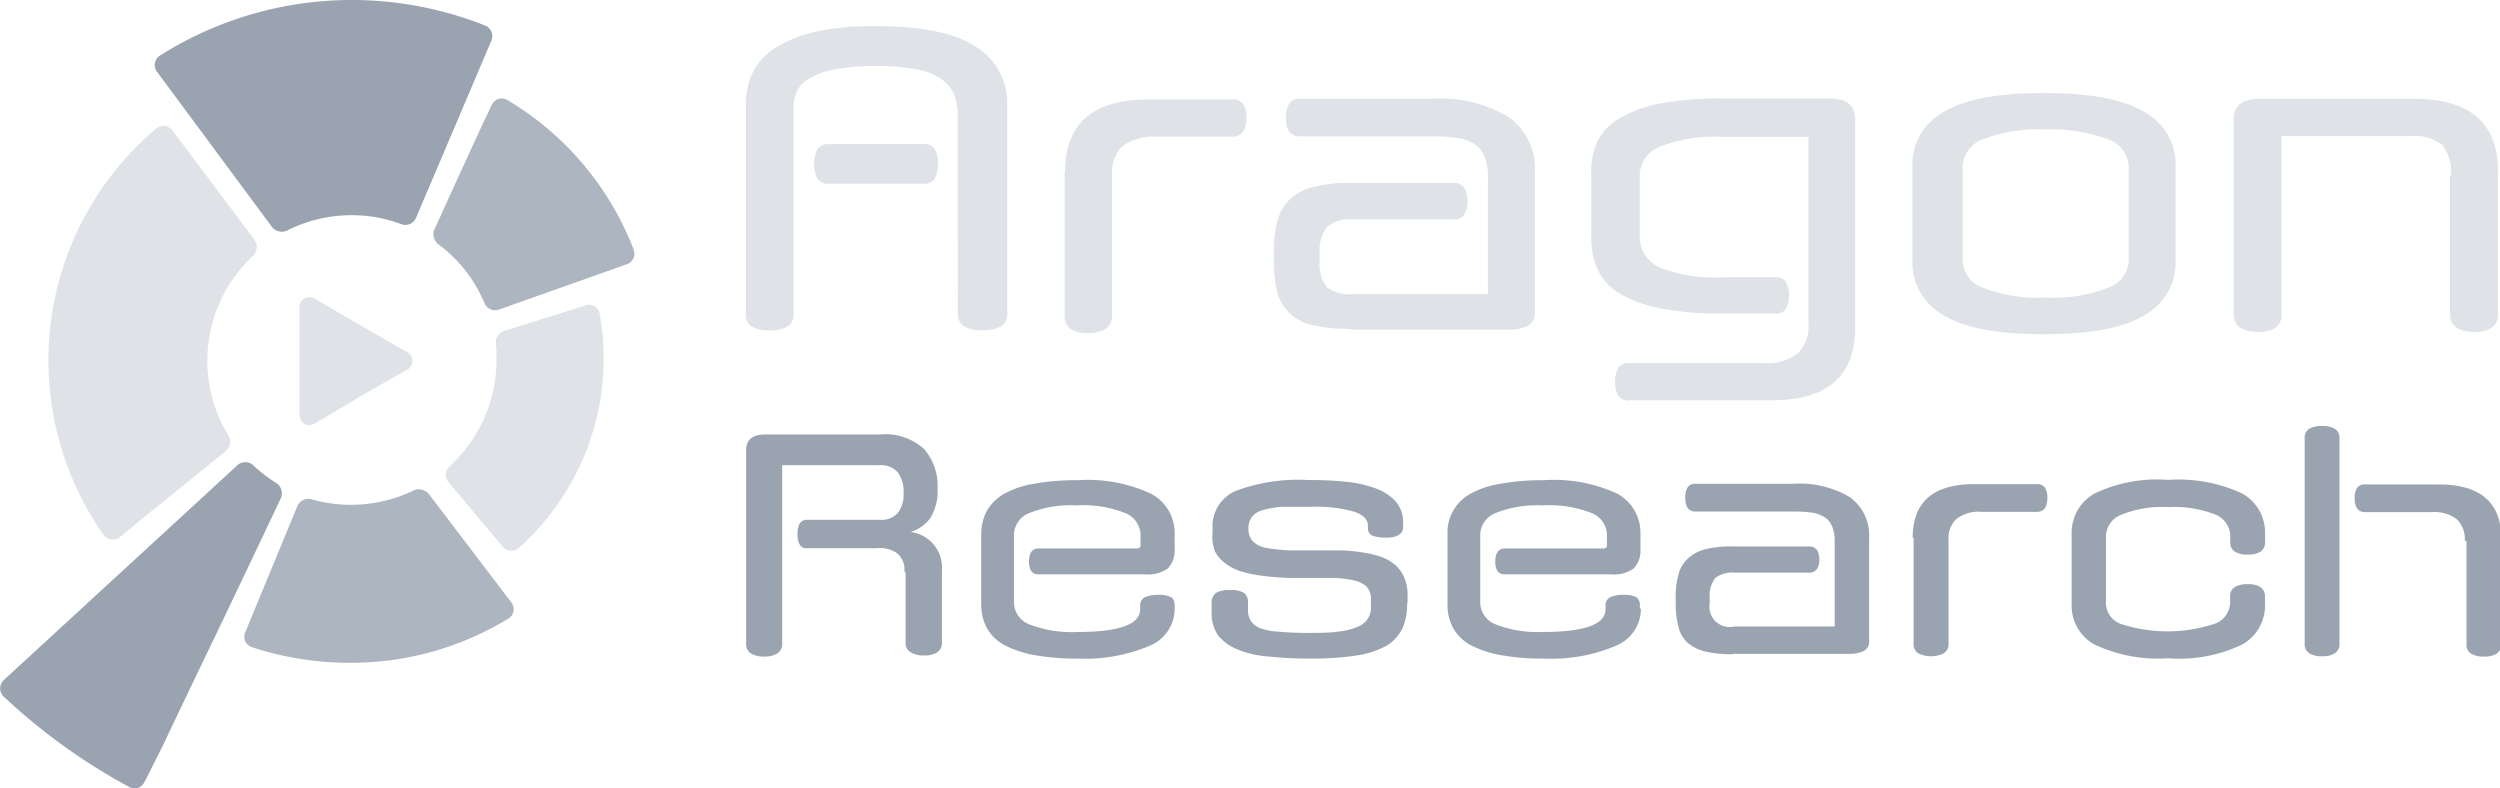 <svg xmlns="http://www.w3.org/2000/svg" viewBox="0 0 159.62 50.32"><defs><style>.cls-1,.cls-5{fill:#99a4b0;}.cls-2{fill:#adb6c0;}.cls-3,.cls-4{fill:#dfe3e7;}.cls-4,.cls-5{fill-rule:evenodd;}</style></defs><g id="レイヤー_2" data-name="レイヤー 2"><g id="レイヤー_1-2" data-name="レイヤー 1"><path class="cls-1" d="M22.43,0A23.12,23.12,0,0,1,31,1.64a.73.73,0,0,1,.38.94L26.55,13.94a.74.74,0,0,1-.91.38,8.93,8.93,0,0,0-3.21-.58,9.12,9.12,0,0,0-4.14,1,.83.83,0,0,1-.89-.2L10,4.55a.72.72,0,0,1,.21-1A22.88,22.88,0,0,1,22.43,0Z"/><path class="cls-2" d="M40.46,15.94a.71.71,0,0,1-.43.93l-8.21,2.91a.74.74,0,0,1-.88-.41,9,9,0,0,0-3-3.81.83.83,0,0,1-.23-.86c.38-.81,1.11-2.45,1.87-4.09.53-1.16,1.06-2.33,1.47-3.18l.35-.74a.7.7,0,0,1,1-.3A19.08,19.08,0,0,1,40.46,15.94Z"/><path class="cls-3" d="M33.11,35a.71.71,0,0,1-1-.08l-3.48-4.14a.74.74,0,0,1,.07-1,9.23,9.23,0,0,0,3-6.82,8,8,0,0,0-.05-1.09.79.79,0,0,1,.5-.73l5.23-1.64a.69.69,0,0,1,.91.55A15.52,15.52,0,0,1,38.54,23,16.19,16.19,0,0,1,33.11,35Z"/><path class="cls-2" d="M19,32.28a.77.77,0,0,1,.86-.41,9.2,9.2,0,0,0,6.6-.58.85.85,0,0,1,.88.2l5.33,7a.7.7,0,0,1-.2,1,19.3,19.3,0,0,1-10.08,2.83,20,20,0,0,1-6.31-1,.7.7,0,0,1-.43-.93Z"/><path class="cls-1" d="M.21,44.45a.73.73,0,0,1,0-1L15.16,29.7a.75.75,0,0,1,1,0,9.46,9.46,0,0,0,1.51,1.16.79.79,0,0,1,.28.91c-.68,1.44-2.5,5.28-4.34,9.12-1.17,2.42-2.33,4.85-3.19,6.67L9.32,49.75l-.1.18a.69.69,0,0,1-1,.3A38,38,0,0,1,.21,44.45Z"/><path class="cls-3" d="M3.09,23A19.38,19.38,0,0,1,10,8.18a.74.74,0,0,1,1,.13l5.25,7a.8.8,0,0,1-.07,1A9.15,9.15,0,0,0,14.6,27.83a.78.78,0,0,1-.15.94L11,31.57c-1,.81-2,1.59-2.7,2.2l-.68.55a.73.73,0,0,1-1-.15A19.45,19.45,0,0,1,3.09,23Z"/><path class="cls-4" d="M25.89,22.43a.65.65,0,0,1,0,1.23L23,25.31,20.18,27c-.58.33-1.06.05-1.06-.61V19.72a.65.65,0,0,1,1.06-.6L23,20.76Z"/><path class="cls-4" d="M61.15,7.73A5.06,5.06,0,0,0,61,6.26a2.25,2.25,0,0,0-.76-1.11,3.91,3.91,0,0,0-1.59-.7,12.48,12.48,0,0,0-2.73-.23,12.44,12.44,0,0,0-2.72.23,4.79,4.79,0,0,0-1.6.6,1.84,1.84,0,0,0-.75.86,2.66,2.66,0,0,0-.18,1V20a.91.91,0,0,1-.4.86,2.32,2.32,0,0,1-1.11.23A2.28,2.28,0,0,1,48,20.86a.93.93,0,0,1-.37-.86V6.67a4.59,4.59,0,0,1,.47-2.12A4,4,0,0,1,49.6,3a8.27,8.27,0,0,1,2.58-1,17.73,17.73,0,0,1,3.74-.33c2.93,0,5.08.43,6.39,1.32a4.18,4.18,0,0,1,2,3.71V20a.9.9,0,0,1-.43.86,2.52,2.52,0,0,1-1.13.23,2.48,2.48,0,0,1-1.16-.23.9.9,0,0,1-.43-.86Zm-8.29,4a.73.73,0,0,1-.68-.35,1.77,1.77,0,0,1-.2-.91,1.81,1.81,0,0,1,.2-.91.77.77,0,0,1,.68-.36H59a.73.73,0,0,1,.69.36,1.62,1.62,0,0,1,.2.91,2,2,0,0,1-.2.91.73.73,0,0,1-.69.35Z"/><path class="cls-4" d="M68,11c0-3.11,1.76-4.65,5.33-4.65H78.7a.73.73,0,0,1,.68.31,1.47,1.47,0,0,1,.2.88c0,.78-.3,1.19-.91,1.19H73.88a3.29,3.29,0,0,0-2.2.6,2.28,2.28,0,0,0-.68,1.8v9a1,1,0,0,1-.43.89,2.15,2.15,0,0,1-1.11.25,2,2,0,0,1-1.09-.25,1,1,0,0,1-.4-.89V11Z"/><path class="cls-4" d="M86.25,21a10.65,10.65,0,0,1-2.4-.23A3.22,3.22,0,0,1,82.34,20a2.89,2.89,0,0,1-.79-1.36,8,8,0,0,1-.22-2v-.51a8,8,0,0,1,.22-2,3,3,0,0,1,.79-1.39,3.26,3.26,0,0,1,1.51-.8,9,9,0,0,1,2.4-.26h6.57a.7.7,0,0,1,.68.33,1.84,1.84,0,0,1,0,1.67.7.7,0,0,1-.68.33H86.35a2.19,2.19,0,0,0-1.64.5,2.47,2.47,0,0,0-.45,1.67v.5a2.36,2.36,0,0,0,.45,1.65,2.33,2.33,0,0,0,1.64.45H95V11.29a3.43,3.43,0,0,0-.2-1.26,1.81,1.81,0,0,0-.63-.81,2.72,2.72,0,0,0-1.14-.41,11.24,11.24,0,0,0-1.67-.1H83c-.6,0-.9-.4-.9-1.18a1.68,1.68,0,0,1,.2-.89A.75.75,0,0,1,83,6.31h8.41a8.37,8.37,0,0,1,5,1.22A4.06,4.06,0,0,1,98,11v8.92a.92.92,0,0,1-.51.91,2.68,2.68,0,0,1-1.11.22H86.25Z"/><path class="cls-4" d="M104,25.58c-.58,0-.88-.4-.88-1.21a1.82,1.82,0,0,1,.2-.88.76.76,0,0,1,.68-.31h8.59a3.14,3.14,0,0,0,2.2-.63,2.38,2.38,0,0,0,.68-1.81v-12h-5.5a9.55,9.55,0,0,0-4,.63,2,2,0,0,0-1.28,1.87V15a2.17,2.17,0,0,0,1.26,2.07,9.5,9.5,0,0,0,4.07.63h3.33a.74.74,0,0,1,.68.3,1.95,1.95,0,0,1,0,1.72.74.74,0,0,1-.68.3h-3.33a19.9,19.9,0,0,1-4-.33,8.22,8.22,0,0,1-2.58-.93A3.58,3.58,0,0,1,102,17.2a5,5,0,0,1-.4-2.1v-4A4.54,4.54,0,0,1,102,9,3.74,3.74,0,0,1,103.5,7.5a8.06,8.06,0,0,1,2.6-.91,20.91,20.91,0,0,1,3.82-.3h6.92c1.06,0,1.61.43,1.61,1.31V20.91c0,3.11-1.79,4.65-5.35,4.65H104Z"/><path class="cls-4" d="M138.91,16.69a3.83,3.83,0,0,1-2,3.44c-1.31.81-3.43,1.21-6.42,1.21s-5.07-.4-6.39-1.21a3.83,3.83,0,0,1-2-3.44V10.58a3.81,3.81,0,0,1,2-3.43c1.32-.81,3.44-1.21,6.39-1.21s5.11.4,6.42,1.21a3.81,3.81,0,0,1,2,3.43Zm-3-6a1.91,1.91,0,0,0-1.31-1.79,10.16,10.16,0,0,0-4-.63,9.65,9.65,0,0,0-4,.63,1.93,1.93,0,0,0-1.29,1.77v5.93a1.9,1.9,0,0,0,1.29,1.77,9.86,9.86,0,0,0,4,.63,9.59,9.59,0,0,0,4-.63,1.9,1.9,0,0,0,1.31-1.77Z"/><path class="cls-4" d="M156.49,11.19a2.72,2.72,0,0,0-.58-1.95,2.84,2.84,0,0,0-2-.55h-8.24V20.05a1,1,0,0,1-.4.89,2,2,0,0,1-1.11.25,2.17,2.17,0,0,1-1.11-.25,1,1,0,0,1-.43-.89V7.6c0-.86.55-1.29,1.64-1.29h9.87c3.57,0,5.36,1.54,5.36,4.65v9.09a1,1,0,0,1-.41.89,2,2,0,0,1-1.11.25,2.2,2.2,0,0,1-1.11-.25,1,1,0,0,1-.43-.89V11.19Z"/><path class="cls-5" d="M57.74,36.52a1.35,1.35,0,0,0-.48-1.21A1.93,1.93,0,0,0,56,35H51.53a.46.46,0,0,1-.48-.25,1.3,1.3,0,0,1-.13-.66,1.44,1.44,0,0,1,.13-.65.51.51,0,0,1,.48-.25h4.72a1.35,1.35,0,0,0,1.09-.46,1.93,1.93,0,0,0,.35-1.26,2,2,0,0,0-.38-1.32,1.42,1.42,0,0,0-1.16-.45H49.94V41.07a.69.69,0,0,1-.31.65,1.52,1.52,0,0,1-.83.2,1.63,1.63,0,0,1-.86-.2.71.71,0,0,1-.3-.65V28.74c0-.66.4-1,1.21-1h7.32a3.67,3.67,0,0,1,2.83.93,3.53,3.53,0,0,1,.86,2.48,3.3,3.3,0,0,1-.45,1.91,2.46,2.46,0,0,1-1.27.91,2.28,2.28,0,0,1,2,2.43V41a.71.71,0,0,1-.3.65,1.52,1.52,0,0,1-.83.2,1.61,1.61,0,0,1-.86-.2.67.67,0,0,1-.33-.65v-4.5Z"/><path class="cls-5" d="M75,38.87a2.56,2.56,0,0,1-1.62,2.37,10.56,10.56,0,0,1-4.57.81,14.91,14.91,0,0,1-2.8-.23,6.72,6.72,0,0,1-1.92-.65A2.85,2.85,0,0,1,63,40.08a3.15,3.15,0,0,1-.35-1.46V34.1A3.22,3.22,0,0,1,63,32.63a3.07,3.07,0,0,1,1.09-1.09A5.91,5.91,0,0,1,66,30.89a15.06,15.06,0,0,1,2.8-.23,9.63,9.63,0,0,1,4.73.88A2.85,2.85,0,0,1,75,34.1v1a1.63,1.63,0,0,1-.43,1.19,2.2,2.2,0,0,1-1.47.38H66.28c-.38,0-.58-.28-.58-.81s.2-.84.58-.84h6.29c.17,0,.25-.07.25-.2v-.68a1.53,1.53,0,0,0-1-1.39,7.22,7.22,0,0,0-3.08-.48,7.05,7.05,0,0,0-3,.48,1.51,1.51,0,0,0-1,1.39v4.34a1.52,1.52,0,0,0,1,1.39,7.41,7.41,0,0,0,3.06.48c2.65,0,4-.48,4-1.46v-.2a.58.58,0,0,1,.3-.56,2,2,0,0,1,.86-.15,1.66,1.66,0,0,1,.81.15c.17.1.23.28.23.56v.15Z"/><path class="cls-5" d="M89.84,38.57a3.71,3.71,0,0,1-.3,1.56,2.7,2.7,0,0,1-1,1.09,5.69,5.69,0,0,1-1.92.63,18.62,18.62,0,0,1-3,.2,25.07,25.07,0,0,1-2.6-.13,6.44,6.44,0,0,1-2-.45,3.12,3.12,0,0,1-1.23-.88,2.48,2.48,0,0,1-.43-1.49v-.59a.77.77,0,0,1,.27-.65,1.61,1.61,0,0,1,.91-.18,1.48,1.48,0,0,1,.89.18.73.73,0,0,1,.25.65v.38a1.31,1.31,0,0,0,.18.74,1.29,1.29,0,0,0,.6.48,4.21,4.21,0,0,0,1.19.22c.5.05,1.11.08,1.84.08s1.39,0,1.9-.08a4.09,4.09,0,0,0,1.26-.3,1.3,1.3,0,0,0,.88-1.36v-.31a1.19,1.19,0,0,0-.3-.93,1.83,1.83,0,0,0-.83-.38,6.68,6.68,0,0,0-1.14-.15c-.4,0-.91,0-1.54,0-.45,0-.93,0-1.49,0a18.45,18.45,0,0,1-1.87-.17,8,8,0,0,1-1.06-.23,3.2,3.2,0,0,1-1-.48,2.41,2.41,0,0,1-.71-.78A2.5,2.5,0,0,1,77.42,34v-.25a2.46,2.46,0,0,1,1.46-2.4,11.38,11.38,0,0,1,4.67-.7,21.15,21.15,0,0,1,2.28.1,7.74,7.74,0,0,1,1.91.4,3.3,3.3,0,0,1,1.34.83,2.06,2.06,0,0,1,.51,1.44v.18c0,.48-.35.73-1.09.73a2.92,2.92,0,0,1-.86-.12.5.5,0,0,1-.3-.48v-.16c0-.4-.3-.7-.88-.9a9,9,0,0,0-2.78-.31c-.76,0-1.39,0-1.89,0a5.9,5.9,0,0,0-1.22.23,1.24,1.24,0,0,0-.65.43,1.22,1.22,0,0,0-.21.71,1.17,1.17,0,0,0,.31.86,1.64,1.64,0,0,0,.88.4,11,11,0,0,0,1.42.15c.48,0,1,0,1.46,0,.71,0,1.31,0,1.84,0a11,11,0,0,1,1.6.17,6.05,6.05,0,0,1,1,.26,2.91,2.91,0,0,1,.84.48,2.28,2.28,0,0,1,.58.78,2.76,2.76,0,0,1,.23,1.16v.46Z"/><path class="cls-5" d="M104.77,38.87a2.56,2.56,0,0,1-1.62,2.37,10.56,10.56,0,0,1-4.57.81,14.76,14.76,0,0,1-2.8-.23,6.62,6.62,0,0,1-1.92-.65,2.85,2.85,0,0,1-1.09-1.09,3,3,0,0,1-.35-1.46V34.1a2.8,2.8,0,0,1,1.44-2.56,5.83,5.83,0,0,1,1.92-.65,15,15,0,0,1,2.8-.23,9.58,9.58,0,0,1,4.72.88,2.85,2.85,0,0,1,1.44,2.56v1a1.59,1.59,0,0,1-.43,1.19,2.15,2.15,0,0,1-1.46.38h-6.8c-.37,0-.58-.28-.58-.81s.21-.84.58-.84h6.29c.18,0,.26-.07.26-.2v-.68a1.53,1.53,0,0,0-1-1.39,7.24,7.24,0,0,0-3.09-.48,7.11,7.11,0,0,0-3,.48,1.52,1.52,0,0,0-1,1.39v4.34a1.52,1.52,0,0,0,1,1.39,7.39,7.39,0,0,0,3,.48c2.66,0,4-.48,4-1.46v-.2a.58.58,0,0,1,.3-.56,2,2,0,0,1,.86-.15,1.66,1.66,0,0,1,.81.15.62.62,0,0,1,.22.56v.15Z"/><path class="cls-5" d="M110.65,41.77a7.42,7.42,0,0,1-1.77-.17,2.72,2.72,0,0,1-1.13-.56,2,2,0,0,1-.58-1,5.9,5.9,0,0,1-.18-1.49v-.38a5,5,0,0,1,.18-1.49,2,2,0,0,1,.58-1,2.46,2.46,0,0,1,1.13-.61,6.89,6.89,0,0,1,1.77-.18h4.85a.59.59,0,0,1,.51.23,1.08,1.08,0,0,1,.15.61,1.07,1.07,0,0,1-.15.6.57.57,0,0,1-.51.23h-4.77a1.76,1.76,0,0,0-1.22.35,1.87,1.87,0,0,0-.35,1.24v.38A1.29,1.29,0,0,0,110.73,40h6.41V34.58a2.54,2.54,0,0,0-.15-.94,1.3,1.3,0,0,0-.48-.61,2,2,0,0,0-.83-.3,8.75,8.75,0,0,0-1.24-.07h-6.19c-.45,0-.65-.31-.65-.89a1.18,1.18,0,0,1,.15-.65.55.55,0,0,1,.5-.23h6.21a6.24,6.24,0,0,1,3.69.88,3,3,0,0,1,1.19,2.55v6.59a.67.67,0,0,1-.35.66,2.21,2.21,0,0,1-.84.18h-7.5Z"/><path class="cls-5" d="M122.12,34.35c0-2.3,1.31-3.44,3.94-3.44h4a.58.58,0,0,1,.51.23,1.22,1.22,0,0,1,.15.66c0,.58-.23.88-.66.88h-3.53a2.31,2.31,0,0,0-1.62.46,1.67,1.67,0,0,0-.5,1.31v6.62a.71.71,0,0,1-.31.65,1.89,1.89,0,0,1-1.61,0,.67.67,0,0,1-.31-.65V34.35Z"/><path class="cls-5" d="M144.62,38.59a2.86,2.86,0,0,1-1.44,2.55,9.29,9.29,0,0,1-4.75.89,9.49,9.49,0,0,1-4.72-.89,2.83,2.83,0,0,1-1.44-2.55V34.07a2.87,2.87,0,0,1,1.44-2.55,9.25,9.25,0,0,1,4.72-.88,9.64,9.64,0,0,1,4.75.88,2.85,2.85,0,0,1,1.44,2.55v.51a.71.71,0,0,1-.3.65,1.52,1.52,0,0,1-.81.18,1.5,1.5,0,0,1-.81-.18.69.69,0,0,1-.3-.65v-.33a1.51,1.51,0,0,0-.94-1.39,7.09,7.09,0,0,0-3-.48,6.83,6.83,0,0,0-3,.48,1.5,1.5,0,0,0-1,1.39v4.21a1.44,1.44,0,0,0,.93,1.37,9.58,9.58,0,0,0,6,0,1.47,1.47,0,0,0,1-1.39v-.33a.68.68,0,0,1,.3-.63,1.5,1.5,0,0,1,.81-.18,1.41,1.41,0,0,1,.81.18.68.68,0,0,1,.3.63Z"/><path class="cls-5" d="M147.15,28a.68.68,0,0,1,.3-.63,1.6,1.6,0,0,1,.81-.17,1.56,1.56,0,0,1,.8.17.67.67,0,0,1,.31.63V41.07a.69.69,0,0,1-.31.65,1.42,1.42,0,0,1-.8.18,1.5,1.5,0,0,1-.81-.18.69.69,0,0,1-.3-.65Zm10.22,6.54a1.76,1.76,0,0,0-.5-1.38,2.34,2.34,0,0,0-1.62-.46H151c-.43,0-.66-.3-.66-.88a1.22,1.22,0,0,1,.15-.66.56.56,0,0,1,.51-.23h4.7c2.65,0,4,1.14,4,3.44v6.72a.71.71,0,0,1-.3.65,1.45,1.45,0,0,1-.81.18,1.5,1.5,0,0,1-.81-.18.69.69,0,0,1-.3-.65V34.52Z"/></g></g></svg>